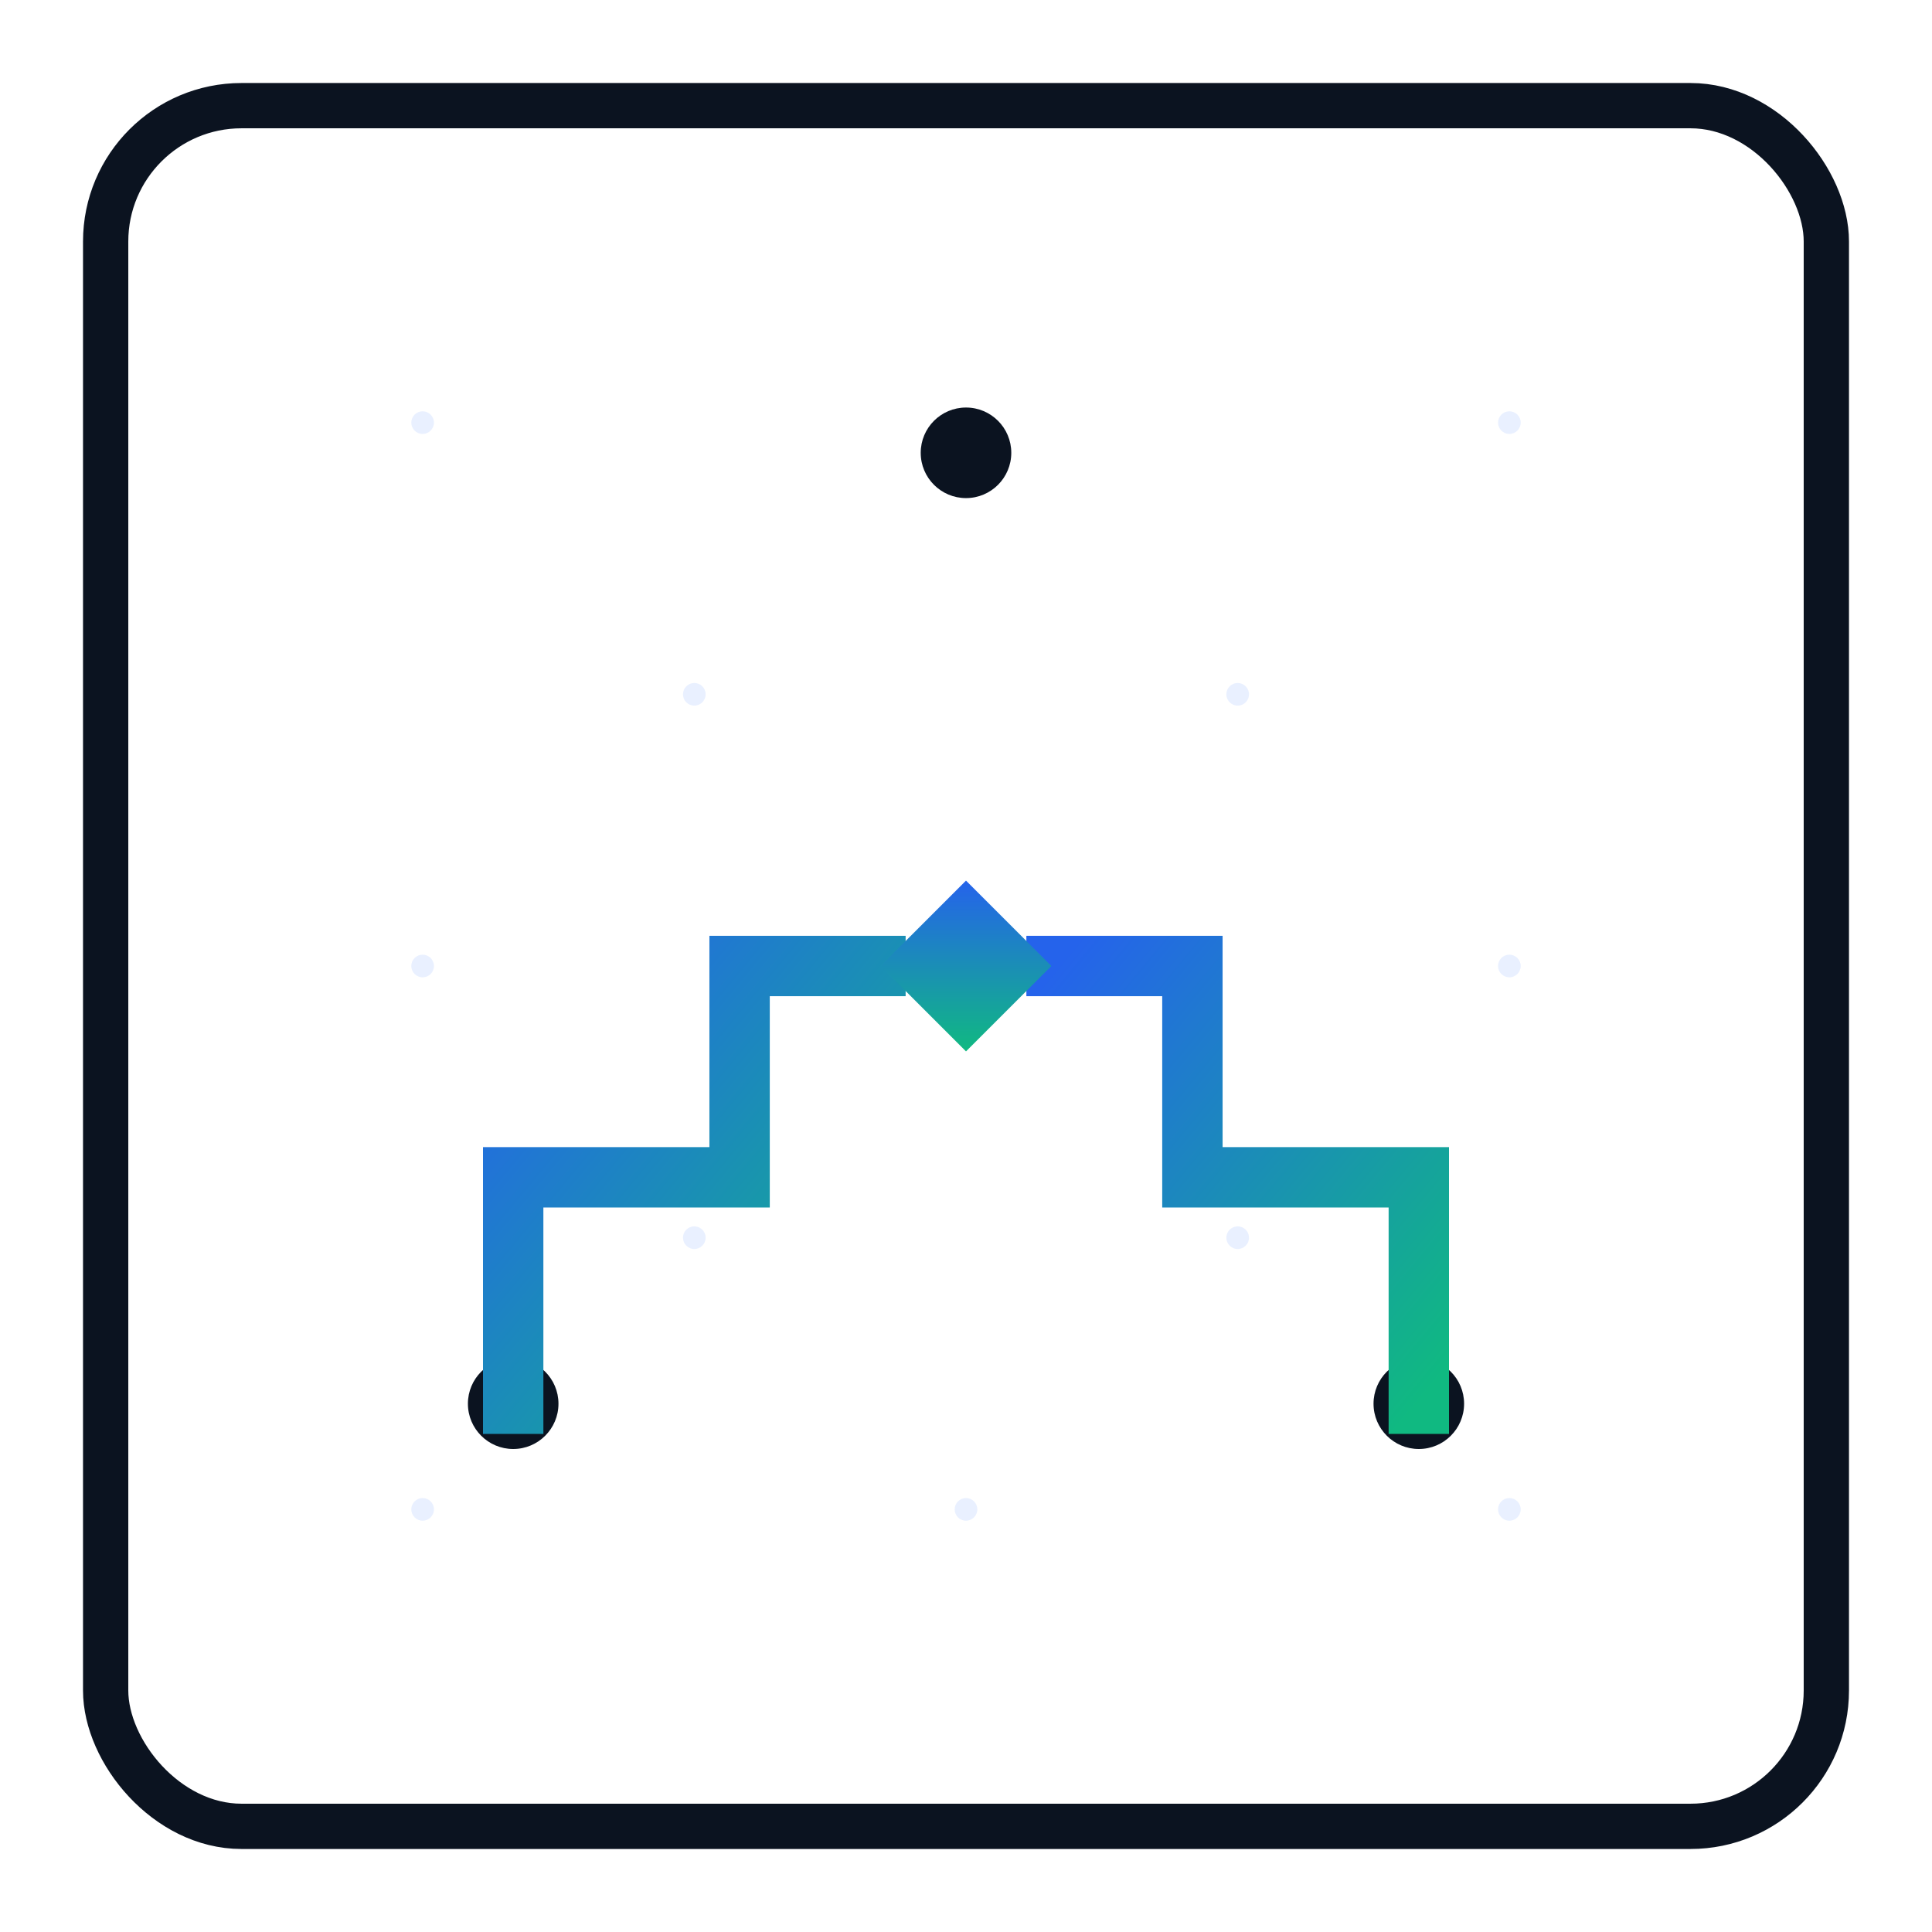 <?xml version="1.0" encoding="UTF-8"?>
<svg xmlns="http://www.w3.org/2000/svg" width="512" height="512" viewBox="0 0 512 512">
  <defs>
    <linearGradient id="accent" x1="0" y1="0" x2="1" y2="1">
      <stop offset="0" stop-color="#2563eb"/>
      <stop offset="1" stop-color="#10b981"/>
    </linearGradient>
  </defs>

  <!-- Subtle 5x5 grid (engineering) -->
  <g fill="#d7e3ff" fill-opacity=".55">
    <!-- Generate dots on a 5x5 grid -->
    <!-- coordinates computed externally; hardcoded for simplicity -->
    <circle cx="112" cy="112" r="3"/><circle cx="256" cy="112" r="3"/><circle cx="400" cy="112" r="3"/>
    <circle cx="112" cy="256" r="3"/><circle cx="256" cy="256" r="3"/><circle cx="400" cy="256" r="3"/>
    <circle cx="112" cy="400" r="3"/><circle cx="256" cy="400" r="3"/><circle cx="400" cy="400" r="3"/>
    <circle cx="184" cy="184" r="3"/><circle cx="328" cy="184" r="3"/>
    <circle cx="184" cy="328" r="3"/><circle cx="328" cy="328" r="3"/>
  </g>

  <!-- Triad highlight nodes (MPC) -->
  <g fill="#0b1320">
    <circle cx="256" cy="120" r="12"/>
    <circle cx="136" cy="372" r="12"/>
    <circle cx="376" cy="372" r="12"/>
  </g>

  <!-- Angular traces to a central core (agentic orchestration) -->
  <g stroke="url(#accent)" stroke-width="16" fill="none" stroke-linecap="square">
    <!-- top node to core -->
    <path d="M256 120 L256 208 L256 240"/>
    <!-- bottom-left to core -->
    <path d="M136 372 L136 312 L196 312 L196 256 L232 256"/>
    <!-- bottom-right to core -->
    <path d="M376 372 L376 312 L316 312 L316 256 L280 256"/>
  </g>

  <!-- central compute core (diamond) -->
  <g>
    <rect x="240" y="240" width="32" height="32" transform="rotate(45 256 256)" fill="url(#accent)" />
  </g>

  <!-- Perimeter (rounded engineering frame) -->
  <rect x="28" y="28" width="456" height="456" rx="36" ry="36" fill="none" stroke="#0b1320" stroke-width="12"/>
</svg>

